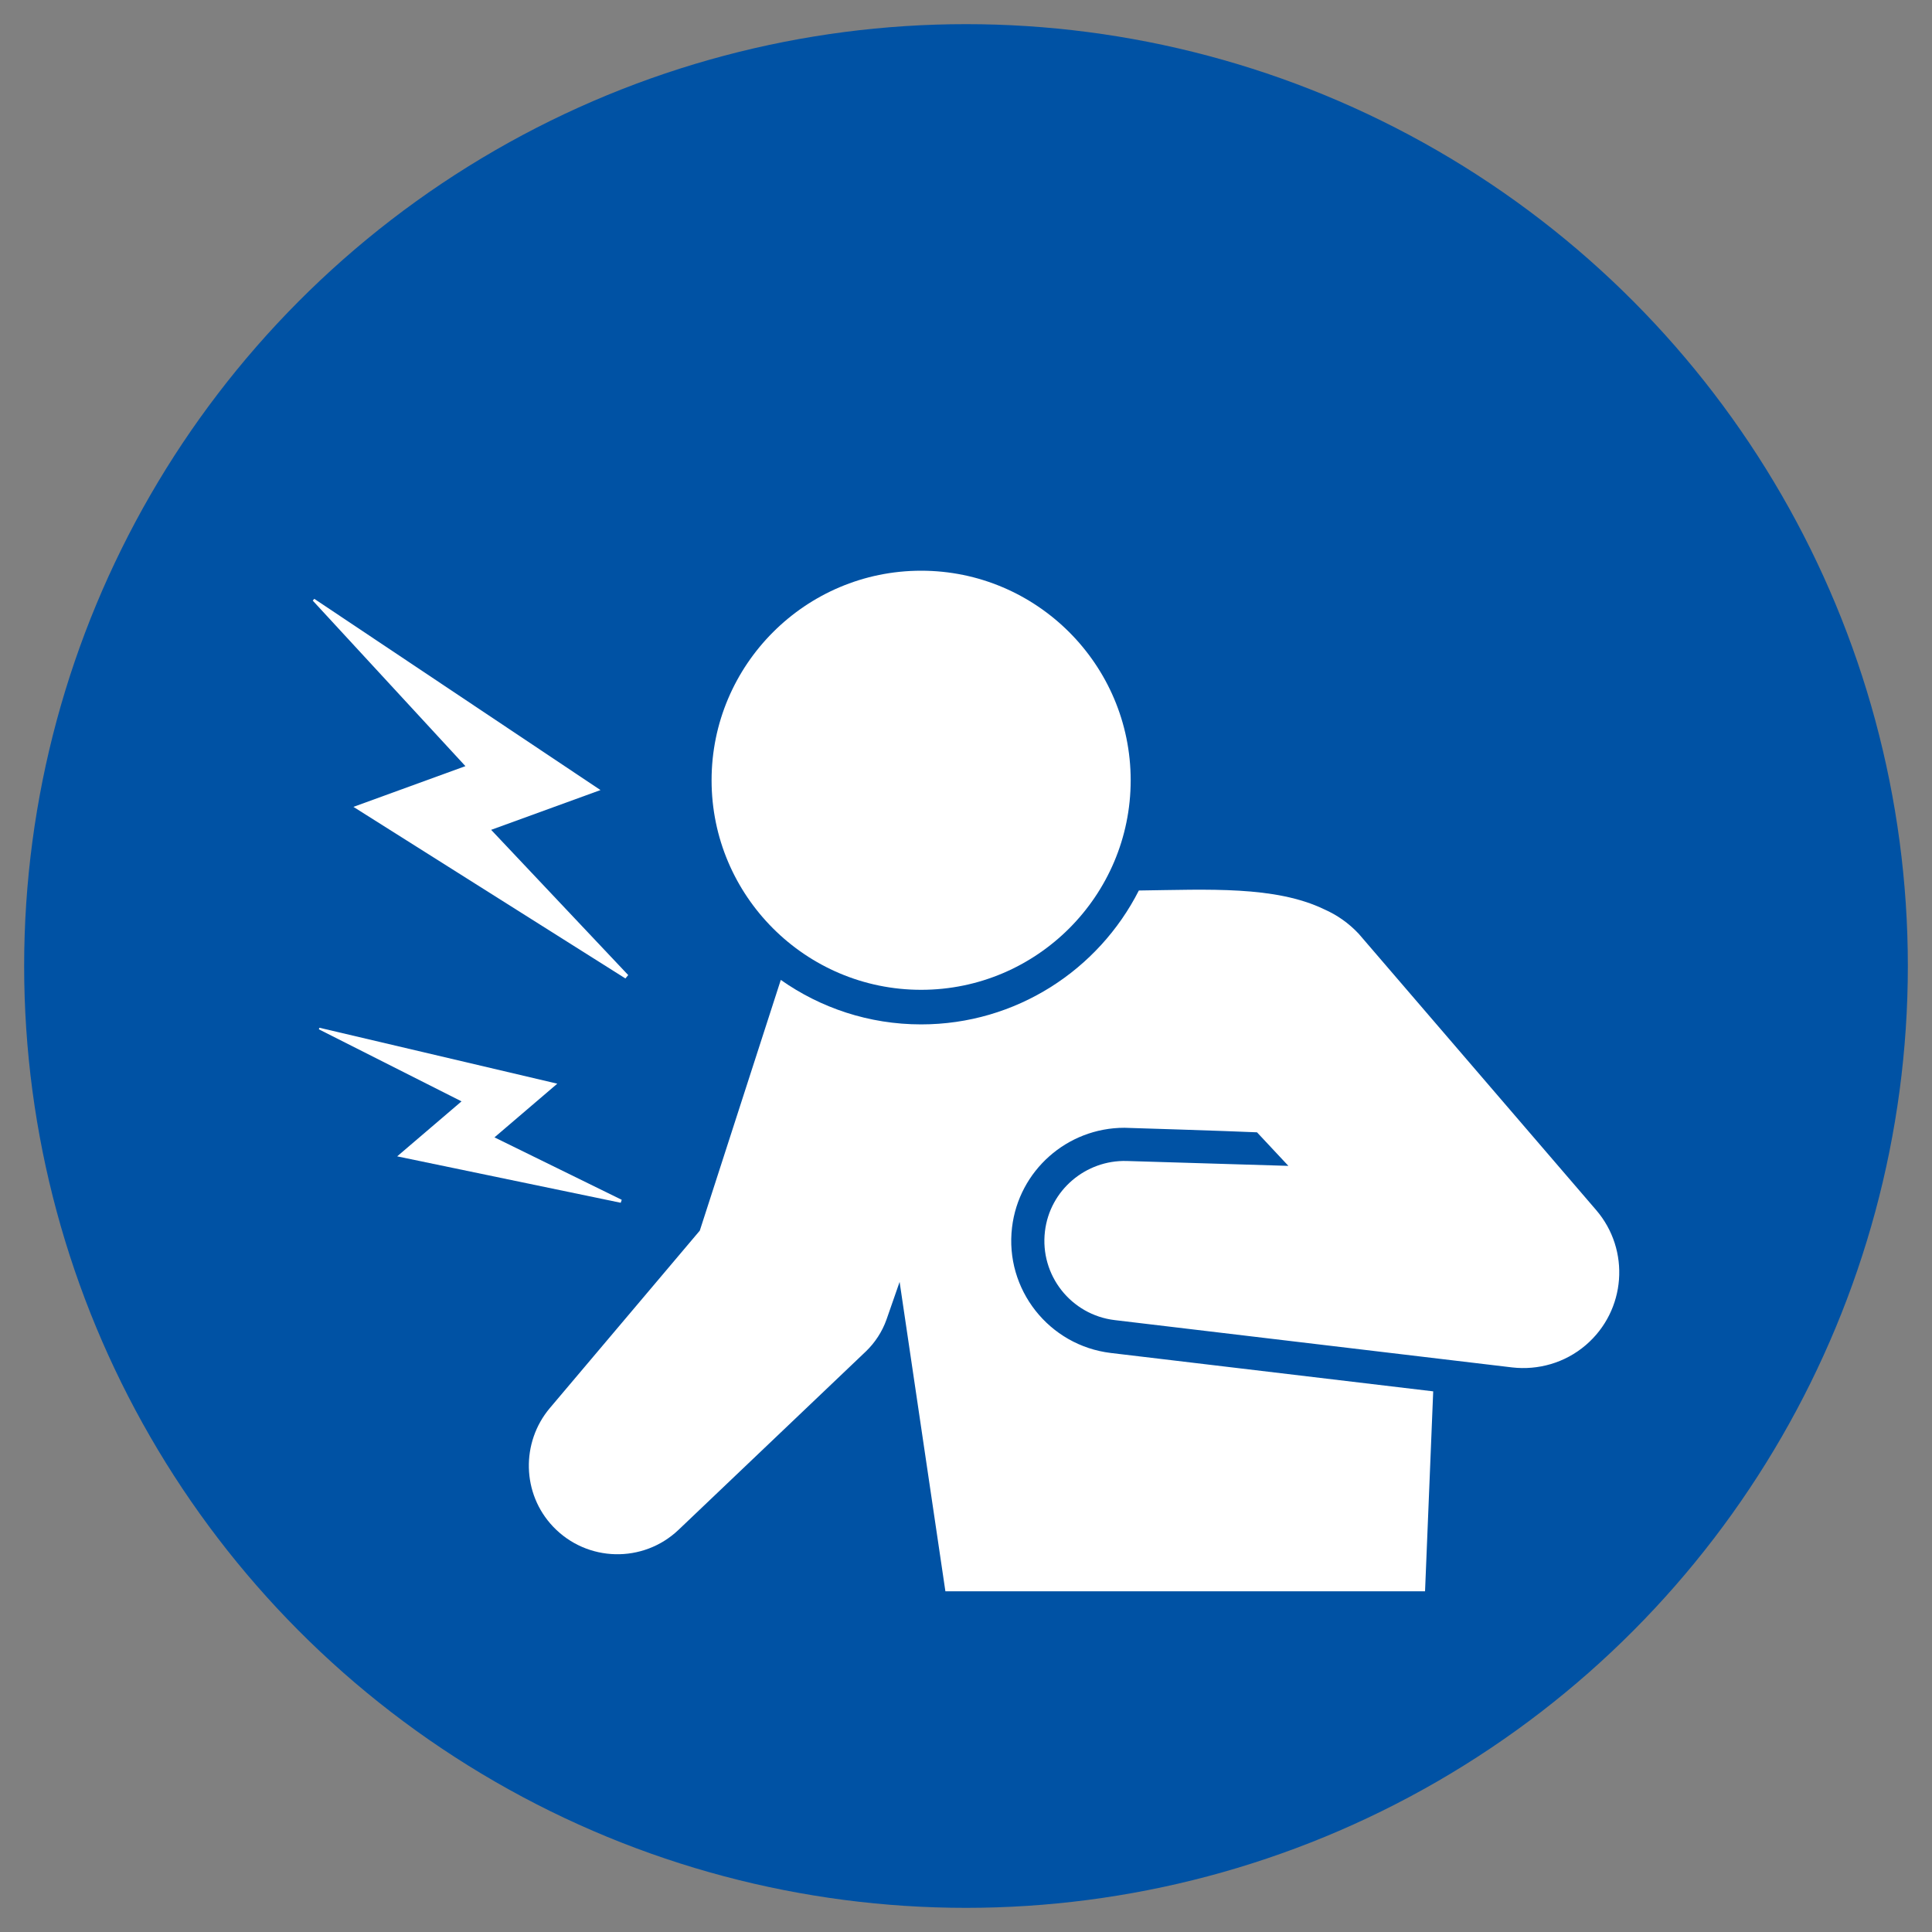 <?xml version="1.0" encoding="utf-8"?>
<!-- Generator: Adobe Illustrator 16.0.4, SVG Export Plug-In . SVG Version: 6.00 Build 0)  -->
<!DOCTYPE svg PUBLIC "-//W3C//DTD SVG 1.1//EN" "http://www.w3.org/Graphics/SVG/1.1/DTD/svg11.dtd">
<svg version="1.1" id="レイヤー_1" xmlns="http://www.w3.org/2000/svg" xmlns:xlink="http://www.w3.org/1999/xlink" x="0px"
	 y="0px" width="80px" height="80px" viewBox="0 0 80 80" enable-background="new 0 0 80 80" xml:space="preserve">
<rect x="0" y="0" width="80" height="80" fill="#808080" stroke="none"/>
<g>
	<circle fill="#0052A4" cx="40" cy="40" r="39"/>
	<g>
		<path fill="#FFFFFF" d="M66.091,50.103c0,0-9.792-11.397-9.831-11.439c-0.415-0.442-0.898-0.778-1.42-1.008
			c-2.037-0.983-4.805-0.82-7.683-0.782c-1.669,3.287-5.084,5.544-9.016,5.544c-2.16,0-4.165-0.683-5.81-1.842l-3.354,10.382
			l-6.215,7.354c-1.188,1.414-1.16,3.537,0.143,4.905c1.4,1.47,3.724,1.527,5.194,0.128l7.758-7.388
			c0.368-0.354,0.671-0.808,0.852-1.32l0.542-1.556l1.896,12.812h19.861l0.338-8.28l-13.348-1.589
			c-2.562-0.307-4.398-2.637-4.092-5.198c0.279-2.352,2.281-4.127,4.654-4.127c0.043,0,4.283,0.132,5.49,0.188l1.299,1.389
			l-6.697-0.202c-1.69-0.046-3.181,1.203-3.383,2.914c-0.217,1.813,1.078,3.459,2.891,3.675l16.456,1.959
			c1.061,0.122,2.181-0.179,3.053-0.929C67.33,54.265,67.52,51.762,66.091,50.103z"/>
		<path fill="#FFFFFF" d="M38.142,40.986c4.784,0,8.677-3.893,8.677-8.676c0-4.784-3.893-8.678-8.677-8.678
			s-8.677,3.894-8.677,8.678C29.465,37.094,33.357,40.986,38.142,40.986z"/>
		<polygon fill="#FFFFFF" points="14.635,33.411 25.896,40.515 26.013,40.376 20.337,34.362 24.865,32.715 13.014,24.796 
			12.95,24.87 19.272,31.724 		"/>
		<polygon fill="#FFFFFF" points="25.745,49.682 20.475,47.096 23.076,44.873 13.227,42.557 13.202,42.621 19.111,45.605 
			16.446,47.882 25.703,49.804 		"/>
	</g>
</g>
<g>
</g>
<g>
</g>
<g>
</g>
<g>
</g>
<g>
</g>
<g>
</g>
<g>
</g>
<g>
</g>
<g>
</g>
<g>
</g>
<g>
</g>
<g>
</g>
<g>
</g>
<g>
</g>
<g>
</g>
</svg>
